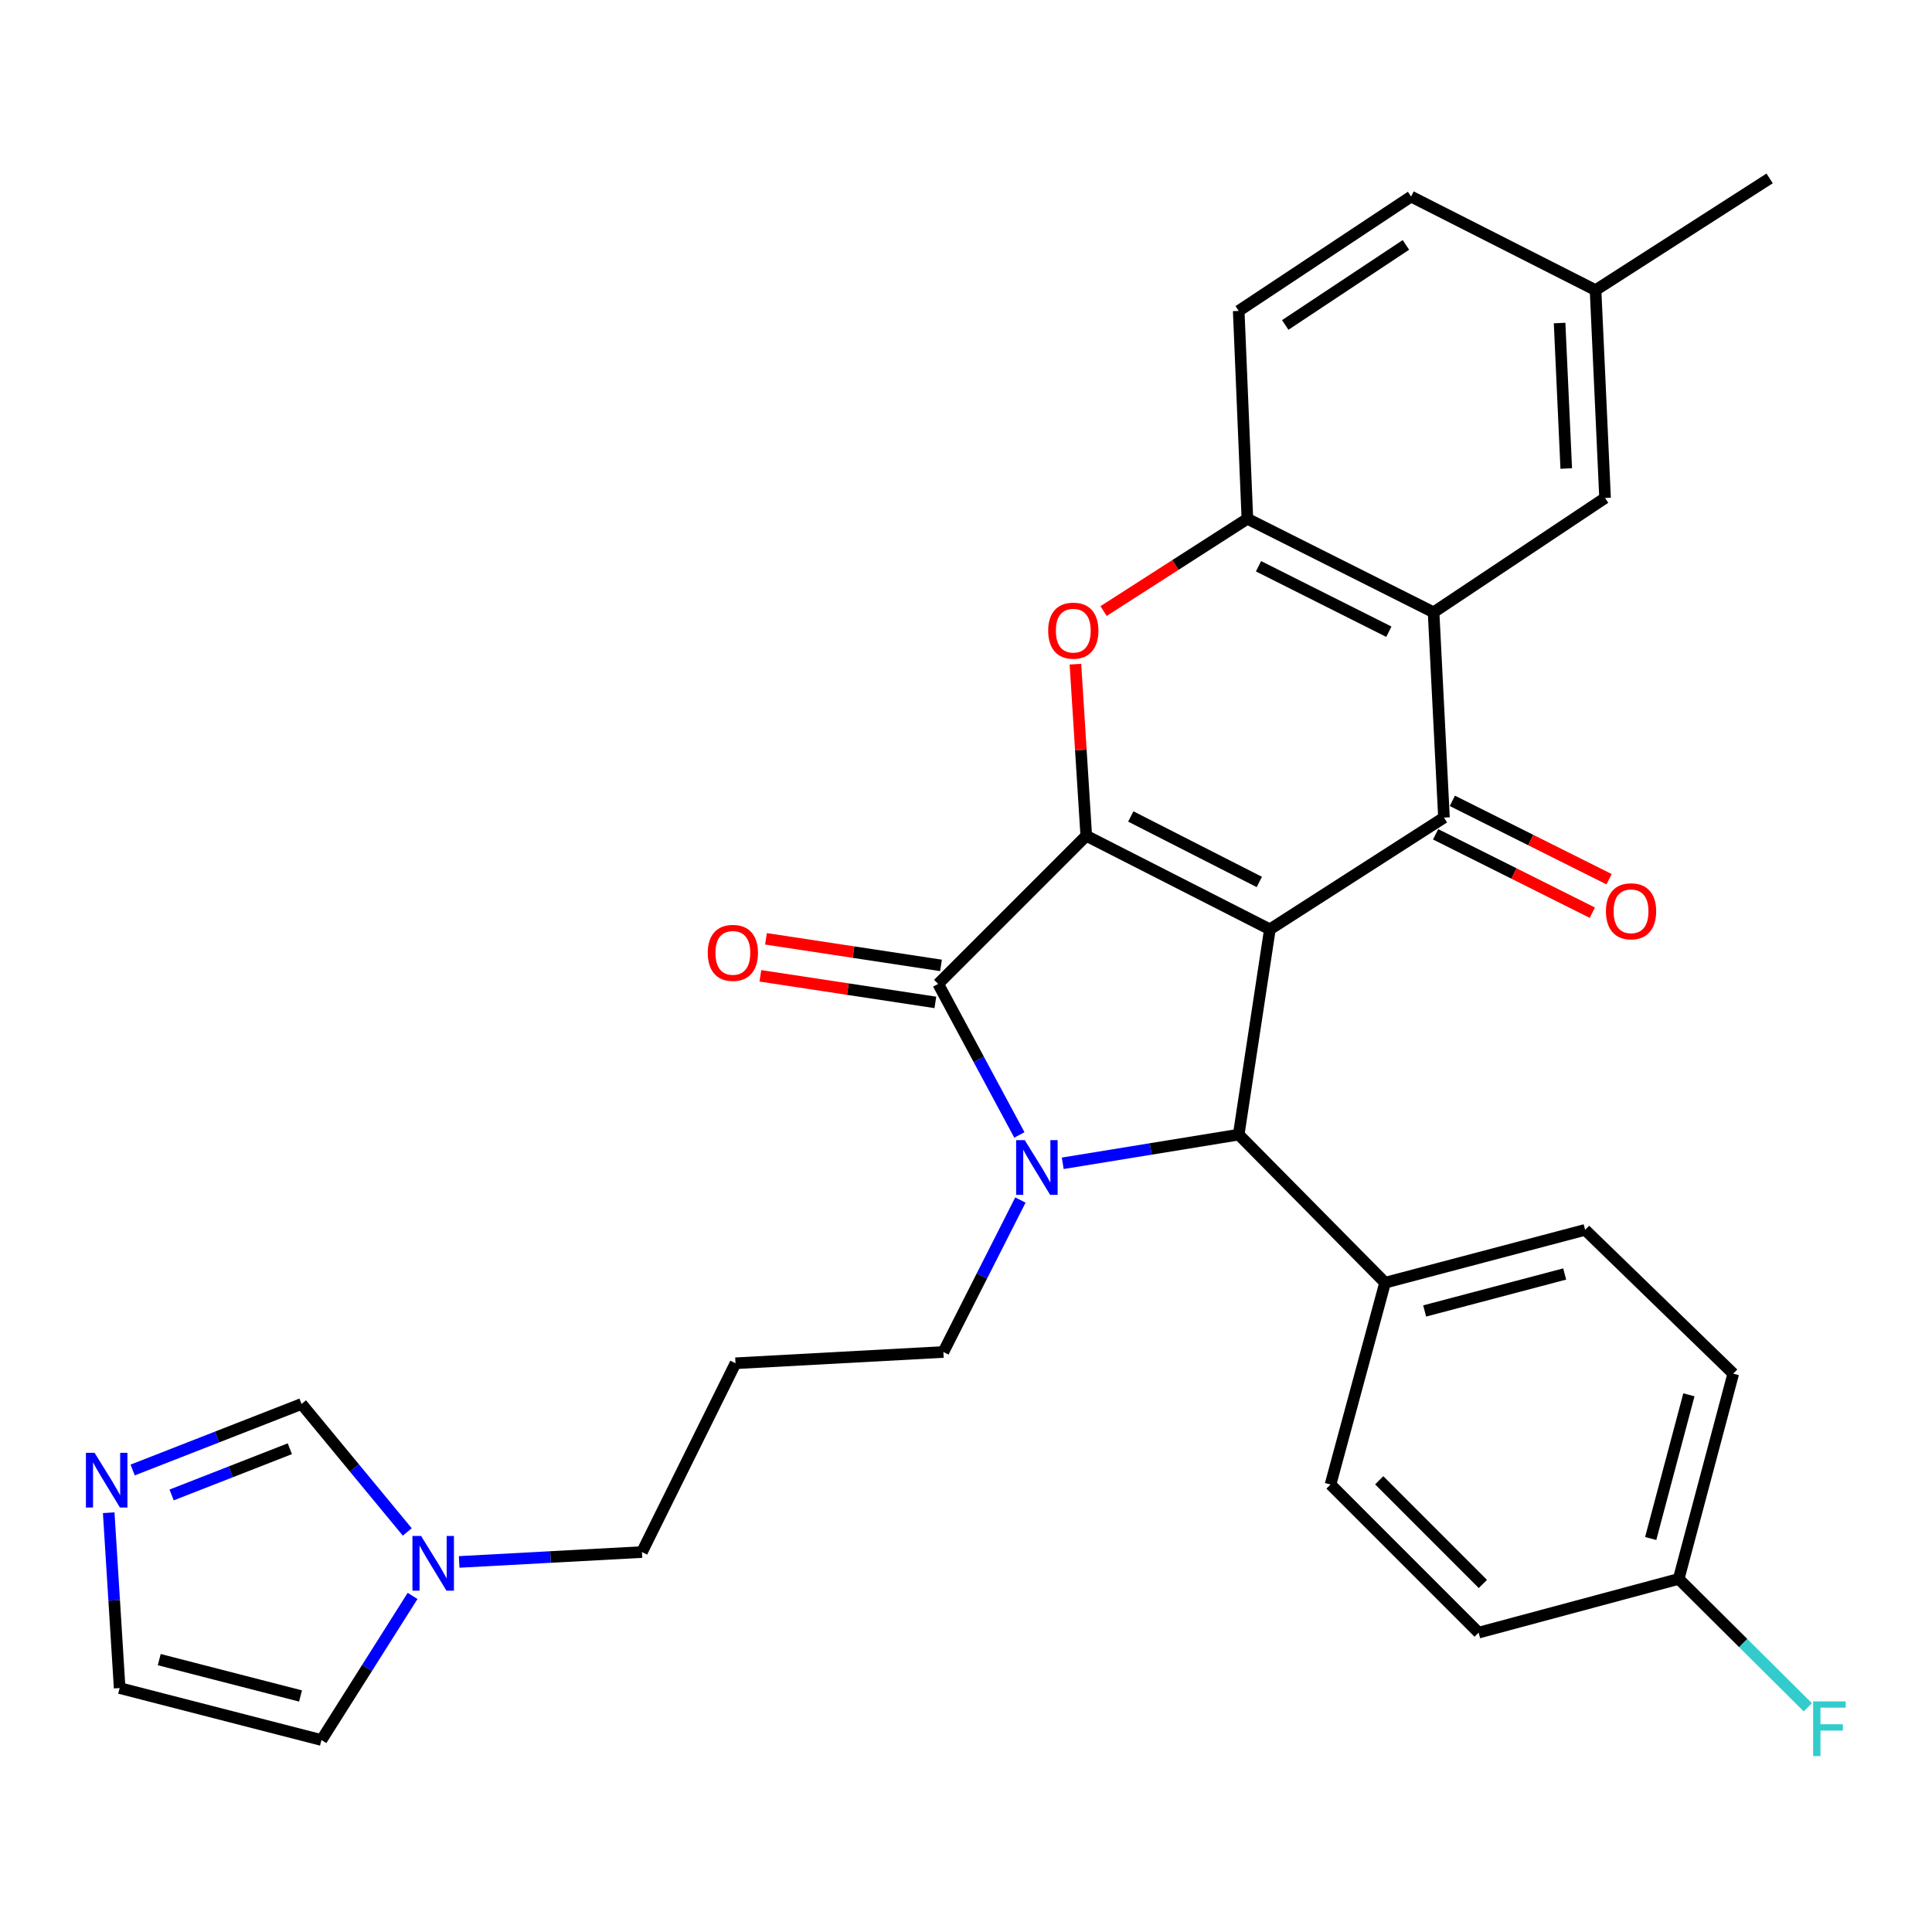 <?xml version='1.0' encoding='iso-8859-1'?>
<svg version='1.1' baseProfile='full'
              xmlns='http://www.w3.org/2000/svg'
                      xmlns:rdkit='http://www.rdkit.org/xml'
                      xmlns:xlink='http://www.w3.org/1999/xlink'
                  xml:space='preserve'
width='1000px' height='1000px' viewBox='0 0 1000 1000'>
<!-- END OF HEADER -->
<rect style='opacity:1.0;fill:#FFFFFF;stroke:none' width='1000' height='1000' x='0' y='0'> </rect>
<path class='bond-0' d='M 657.284,481.028 L 562.25,432.607' style='fill:none;fill-rule:evenodd;stroke:#000000;stroke-width:6px;stroke-linecap:butt;stroke-linejoin:miter;stroke-opacity:1' />
<path class='bond-0' d='M 651.823,456.503 L 585.3,422.609' style='fill:none;fill-rule:evenodd;stroke:#000000;stroke-width:6px;stroke-linecap:butt;stroke-linejoin:miter;stroke-opacity:1' />
<path class='bond-3' d='M 657.284,481.028 L 747.399,423.179' style='fill:none;fill-rule:evenodd;stroke:#000000;stroke-width:6px;stroke-linecap:butt;stroke-linejoin:miter;stroke-opacity:1' />
<path class='bond-4' d='M 657.284,481.028 L 641.151,587.276' style='fill:none;fill-rule:evenodd;stroke:#000000;stroke-width:6px;stroke-linecap:butt;stroke-linejoin:miter;stroke-opacity:1' />
<path class='bond-2' d='M 562.25,432.607 L 485.599,509.269' style='fill:none;fill-rule:evenodd;stroke:#000000;stroke-width:6px;stroke-linecap:butt;stroke-linejoin:miter;stroke-opacity:1' />
<path class='bond-5' d='M 562.25,432.607 L 559.443,388.188' style='fill:none;fill-rule:evenodd;stroke:#000000;stroke-width:6px;stroke-linecap:butt;stroke-linejoin:miter;stroke-opacity:1' />
<path class='bond-5' d='M 559.443,388.188 L 556.635,343.77' style='fill:none;fill-rule:evenodd;stroke:#FF0000;stroke-width:6px;stroke-linecap:butt;stroke-linejoin:miter;stroke-opacity:1' />
<path class='bond-1' d='M 550.075,602.12 L 595.613,594.698' style='fill:none;fill-rule:evenodd;stroke:#0000FF;stroke-width:6px;stroke-linecap:butt;stroke-linejoin:miter;stroke-opacity:1' />
<path class='bond-1' d='M 595.613,594.698 L 641.151,587.276' style='fill:none;fill-rule:evenodd;stroke:#000000;stroke-width:6px;stroke-linecap:butt;stroke-linejoin:miter;stroke-opacity:1' />
<path class='bond-18' d='M 528.155,621.138 L 508.222,660.463' style='fill:none;fill-rule:evenodd;stroke:#0000FF;stroke-width:6px;stroke-linecap:butt;stroke-linejoin:miter;stroke-opacity:1' />
<path class='bond-18' d='M 508.222,660.463 L 488.29,699.788' style='fill:none;fill-rule:evenodd;stroke:#000000;stroke-width:6px;stroke-linecap:butt;stroke-linejoin:miter;stroke-opacity:1' />
<path class='bond-30' d='M 527.627,587.445 L 506.613,548.357' style='fill:none;fill-rule:evenodd;stroke:#0000FF;stroke-width:6px;stroke-linecap:butt;stroke-linejoin:miter;stroke-opacity:1' />
<path class='bond-30' d='M 506.613,548.357 L 485.599,509.269' style='fill:none;fill-rule:evenodd;stroke:#000000;stroke-width:6px;stroke-linecap:butt;stroke-linejoin:miter;stroke-opacity:1' />
<path class='bond-12' d='M 487.054,499.692 L 441.763,492.812' style='fill:none;fill-rule:evenodd;stroke:#000000;stroke-width:6px;stroke-linecap:butt;stroke-linejoin:miter;stroke-opacity:1' />
<path class='bond-12' d='M 441.763,492.812 L 396.472,485.931' style='fill:none;fill-rule:evenodd;stroke:#FF0000;stroke-width:6px;stroke-linecap:butt;stroke-linejoin:miter;stroke-opacity:1' />
<path class='bond-12' d='M 484.144,518.845 L 438.853,511.965' style='fill:none;fill-rule:evenodd;stroke:#000000;stroke-width:6px;stroke-linecap:butt;stroke-linejoin:miter;stroke-opacity:1' />
<path class='bond-12' d='M 438.853,511.965 L 393.562,505.084' style='fill:none;fill-rule:evenodd;stroke:#FF0000;stroke-width:6px;stroke-linecap:butt;stroke-linejoin:miter;stroke-opacity:1' />
<path class='bond-6' d='M 747.399,423.179 L 742.017,316.931' style='fill:none;fill-rule:evenodd;stroke:#000000;stroke-width:6px;stroke-linecap:butt;stroke-linejoin:miter;stroke-opacity:1' />
<path class='bond-13' d='M 743.066,431.842 L 783.629,452.126' style='fill:none;fill-rule:evenodd;stroke:#000000;stroke-width:6px;stroke-linecap:butt;stroke-linejoin:miter;stroke-opacity:1' />
<path class='bond-13' d='M 783.629,452.126 L 824.191,472.409' style='fill:none;fill-rule:evenodd;stroke:#FF0000;stroke-width:6px;stroke-linecap:butt;stroke-linejoin:miter;stroke-opacity:1' />
<path class='bond-13' d='M 751.731,414.515 L 792.293,434.799' style='fill:none;fill-rule:evenodd;stroke:#000000;stroke-width:6px;stroke-linecap:butt;stroke-linejoin:miter;stroke-opacity:1' />
<path class='bond-13' d='M 792.293,434.799 L 832.855,455.082' style='fill:none;fill-rule:evenodd;stroke:#FF0000;stroke-width:6px;stroke-linecap:butt;stroke-linejoin:miter;stroke-opacity:1' />
<path class='bond-11' d='M 641.151,587.276 L 716.919,663.927' style='fill:none;fill-rule:evenodd;stroke:#000000;stroke-width:6px;stroke-linecap:butt;stroke-linejoin:miter;stroke-opacity:1' />
<path class='bond-31' d='M 571.211,316.288 L 608.43,292.404' style='fill:none;fill-rule:evenodd;stroke:#FF0000;stroke-width:6px;stroke-linecap:butt;stroke-linejoin:miter;stroke-opacity:1' />
<path class='bond-31' d='M 608.43,292.404 L 645.649,268.521' style='fill:none;fill-rule:evenodd;stroke:#000000;stroke-width:6px;stroke-linecap:butt;stroke-linejoin:miter;stroke-opacity:1' />
<path class='bond-7' d='M 742.017,316.931 L 645.649,268.521' style='fill:none;fill-rule:evenodd;stroke:#000000;stroke-width:6px;stroke-linecap:butt;stroke-linejoin:miter;stroke-opacity:1' />
<path class='bond-7' d='M 718.866,326.98 L 651.408,293.093' style='fill:none;fill-rule:evenodd;stroke:#000000;stroke-width:6px;stroke-linecap:butt;stroke-linejoin:miter;stroke-opacity:1' />
<path class='bond-14' d='M 742.017,316.931 L 830.776,257.758' style='fill:none;fill-rule:evenodd;stroke:#000000;stroke-width:6px;stroke-linecap:butt;stroke-linejoin:miter;stroke-opacity:1' />
<path class='bond-17' d='M 645.649,268.521 L 641.151,160.927' style='fill:none;fill-rule:evenodd;stroke:#000000;stroke-width:6px;stroke-linecap:butt;stroke-linejoin:miter;stroke-opacity:1' />
<path class='bond-8' d='M 68.662,760.871 L 112.372,743.782' style='fill:none;fill-rule:evenodd;stroke:#0000FF;stroke-width:6px;stroke-linecap:butt;stroke-linejoin:miter;stroke-opacity:1' />
<path class='bond-8' d='M 112.372,743.782 L 156.081,726.694' style='fill:none;fill-rule:evenodd;stroke:#000000;stroke-width:6px;stroke-linecap:butt;stroke-linejoin:miter;stroke-opacity:1' />
<path class='bond-8' d='M 88.829,773.787 L 119.426,761.825' style='fill:none;fill-rule:evenodd;stroke:#0000FF;stroke-width:6px;stroke-linecap:butt;stroke-linejoin:miter;stroke-opacity:1' />
<path class='bond-8' d='M 119.426,761.825 L 150.022,749.863' style='fill:none;fill-rule:evenodd;stroke:#000000;stroke-width:6px;stroke-linecap:butt;stroke-linejoin:miter;stroke-opacity:1' />
<path class='bond-34' d='M 56.267,782.984 L 59.099,828.363' style='fill:none;fill-rule:evenodd;stroke:#0000FF;stroke-width:6px;stroke-linecap:butt;stroke-linejoin:miter;stroke-opacity:1' />
<path class='bond-34' d='M 59.099,828.363 L 61.931,873.743' style='fill:none;fill-rule:evenodd;stroke:#000000;stroke-width:6px;stroke-linecap:butt;stroke-linejoin:miter;stroke-opacity:1' />
<path class='bond-9' d='M 237.665,808.453 L 284.97,805.899' style='fill:none;fill-rule:evenodd;stroke:#0000FF;stroke-width:6px;stroke-linecap:butt;stroke-linejoin:miter;stroke-opacity:1' />
<path class='bond-9' d='M 284.97,805.899 L 332.276,803.345' style='fill:none;fill-rule:evenodd;stroke:#000000;stroke-width:6px;stroke-linecap:butt;stroke-linejoin:miter;stroke-opacity:1' />
<path class='bond-10' d='M 210.805,792.939 L 183.443,759.817' style='fill:none;fill-rule:evenodd;stroke:#0000FF;stroke-width:6px;stroke-linecap:butt;stroke-linejoin:miter;stroke-opacity:1' />
<path class='bond-10' d='M 183.443,759.817 L 156.081,726.694' style='fill:none;fill-rule:evenodd;stroke:#000000;stroke-width:6px;stroke-linecap:butt;stroke-linejoin:miter;stroke-opacity:1' />
<path class='bond-16' d='M 213.555,826.043 L 189.973,863.336' style='fill:none;fill-rule:evenodd;stroke:#0000FF;stroke-width:6px;stroke-linecap:butt;stroke-linejoin:miter;stroke-opacity:1' />
<path class='bond-16' d='M 189.973,863.336 L 166.392,900.628' style='fill:none;fill-rule:evenodd;stroke:#000000;stroke-width:6px;stroke-linecap:butt;stroke-linejoin:miter;stroke-opacity:1' />
<path class='bond-19' d='M 716.919,663.927 L 820.466,636.579' style='fill:none;fill-rule:evenodd;stroke:#000000;stroke-width:6px;stroke-linecap:butt;stroke-linejoin:miter;stroke-opacity:1' />
<path class='bond-19' d='M 737.398,678.555 L 809.881,659.412' style='fill:none;fill-rule:evenodd;stroke:#000000;stroke-width:6px;stroke-linecap:butt;stroke-linejoin:miter;stroke-opacity:1' />
<path class='bond-20' d='M 716.919,663.927 L 688.678,768.388' style='fill:none;fill-rule:evenodd;stroke:#000000;stroke-width:6px;stroke-linecap:butt;stroke-linejoin:miter;stroke-opacity:1' />
<path class='bond-22' d='M 830.776,257.758 L 825.858,150.175' style='fill:none;fill-rule:evenodd;stroke:#000000;stroke-width:6px;stroke-linecap:butt;stroke-linejoin:miter;stroke-opacity:1' />
<path class='bond-22' d='M 810.686,242.505 L 807.243,167.198' style='fill:none;fill-rule:evenodd;stroke:#000000;stroke-width:6px;stroke-linecap:butt;stroke-linejoin:miter;stroke-opacity:1' />
<path class='bond-15' d='M 61.931,873.743 L 166.392,900.628' style='fill:none;fill-rule:evenodd;stroke:#000000;stroke-width:6px;stroke-linecap:butt;stroke-linejoin:miter;stroke-opacity:1' />
<path class='bond-15' d='M 82.428,859.015 L 155.551,877.834' style='fill:none;fill-rule:evenodd;stroke:#000000;stroke-width:6px;stroke-linecap:butt;stroke-linejoin:miter;stroke-opacity:1' />
<path class='bond-33' d='M 641.151,160.927 L 730.372,101.744' style='fill:none;fill-rule:evenodd;stroke:#000000;stroke-width:6px;stroke-linecap:butt;stroke-linejoin:miter;stroke-opacity:1' />
<path class='bond-33' d='M 665.242,168.193 L 727.698,126.765' style='fill:none;fill-rule:evenodd;stroke:#000000;stroke-width:6px;stroke-linecap:butt;stroke-linejoin:miter;stroke-opacity:1' />
<path class='bond-21' d='M 488.29,699.788 L 380.696,705.621' style='fill:none;fill-rule:evenodd;stroke:#000000;stroke-width:6px;stroke-linecap:butt;stroke-linejoin:miter;stroke-opacity:1' />
<path class='bond-25' d='M 820.466,636.579 L 897.128,711.002' style='fill:none;fill-rule:evenodd;stroke:#000000;stroke-width:6px;stroke-linecap:butt;stroke-linejoin:miter;stroke-opacity:1' />
<path class='bond-26' d='M 688.678,768.388 L 765.329,845.05' style='fill:none;fill-rule:evenodd;stroke:#000000;stroke-width:6px;stroke-linecap:butt;stroke-linejoin:miter;stroke-opacity:1' />
<path class='bond-26' d='M 713.875,766.19 L 767.531,819.853' style='fill:none;fill-rule:evenodd;stroke:#000000;stroke-width:6px;stroke-linecap:butt;stroke-linejoin:miter;stroke-opacity:1' />
<path class='bond-27' d='M 380.696,705.621 L 332.276,803.345' style='fill:none;fill-rule:evenodd;stroke:#000000;stroke-width:6px;stroke-linecap:butt;stroke-linejoin:miter;stroke-opacity:1' />
<path class='bond-24' d='M 825.858,150.175 L 730.372,101.744' style='fill:none;fill-rule:evenodd;stroke:#000000;stroke-width:6px;stroke-linecap:butt;stroke-linejoin:miter;stroke-opacity:1' />
<path class='bond-29' d='M 825.858,150.175 L 915.962,92.337' style='fill:none;fill-rule:evenodd;stroke:#000000;stroke-width:6px;stroke-linecap:butt;stroke-linejoin:miter;stroke-opacity:1' />
<path class='bond-23' d='M 868.887,817.24 L 765.329,845.05' style='fill:none;fill-rule:evenodd;stroke:#000000;stroke-width:6px;stroke-linecap:butt;stroke-linejoin:miter;stroke-opacity:1' />
<path class='bond-28' d='M 868.887,817.24 L 902.305,850.464' style='fill:none;fill-rule:evenodd;stroke:#000000;stroke-width:6px;stroke-linecap:butt;stroke-linejoin:miter;stroke-opacity:1' />
<path class='bond-28' d='M 902.305,850.464 L 935.724,883.689' style='fill:none;fill-rule:evenodd;stroke:#33CCCC;stroke-width:6px;stroke-linecap:butt;stroke-linejoin:miter;stroke-opacity:1' />
<path class='bond-32' d='M 868.887,817.24 L 897.128,711.002' style='fill:none;fill-rule:evenodd;stroke:#000000;stroke-width:6px;stroke-linecap:butt;stroke-linejoin:miter;stroke-opacity:1' />
<path class='bond-32' d='M 854.4,796.327 L 874.169,721.961' style='fill:none;fill-rule:evenodd;stroke:#000000;stroke-width:6px;stroke-linecap:butt;stroke-linejoin:miter;stroke-opacity:1' />
<path  class='atom-2' d='M 530.429 590.142
L 539.709 605.142
Q 540.629 606.622, 542.109 609.302
Q 543.589 611.982, 543.669 612.142
L 543.669 590.142
L 547.429 590.142
L 547.429 618.462
L 543.549 618.462
L 533.589 602.062
Q 532.429 600.142, 531.189 597.942
Q 529.989 595.742, 529.629 595.062
L 529.629 618.462
L 525.949 618.462
L 525.949 590.142
L 530.429 590.142
' fill='#0000FF'/>
<path  class='atom-6' d='M 542.534 326.428
Q 542.534 319.628, 545.894 315.828
Q 549.254 312.028, 555.534 312.028
Q 561.814 312.028, 565.174 315.828
Q 568.534 319.628, 568.534 326.428
Q 568.534 333.308, 565.134 337.228
Q 561.734 341.108, 555.534 341.108
Q 549.294 341.108, 545.894 337.228
Q 542.534 333.348, 542.534 326.428
M 555.534 337.908
Q 559.854 337.908, 562.174 335.028
Q 564.534 332.108, 564.534 326.428
Q 564.534 320.868, 562.174 318.068
Q 559.854 315.228, 555.534 315.228
Q 551.214 315.228, 548.854 318.028
Q 546.534 320.828, 546.534 326.428
Q 546.534 332.148, 548.854 335.028
Q 551.214 337.908, 555.534 337.908
' fill='#FF0000'/>
<path  class='atom-9' d='M 48.955 751.968
L 58.235 766.968
Q 59.155 768.448, 60.635 771.128
Q 62.115 773.808, 62.195 773.968
L 62.195 751.968
L 65.955 751.968
L 65.955 780.288
L 62.075 780.288
L 52.115 763.888
Q 50.955 761.968, 49.715 759.768
Q 48.515 757.568, 48.155 756.888
L 48.155 780.288
L 44.475 780.288
L 44.475 751.968
L 48.955 751.968
' fill='#0000FF'/>
<path  class='atom-10' d='M 217.959 795.018
L 227.239 810.018
Q 228.159 811.498, 229.639 814.178
Q 231.119 816.858, 231.199 817.018
L 231.199 795.018
L 234.959 795.018
L 234.959 823.338
L 231.079 823.338
L 221.119 806.938
Q 219.959 805.018, 218.719 802.818
Q 217.519 800.618, 217.159 799.938
L 217.159 823.338
L 213.479 823.338
L 213.479 795.018
L 217.959 795.018
' fill='#0000FF'/>
<path  class='atom-13' d='M 366.329 493.205
Q 366.329 486.405, 369.689 482.605
Q 373.049 478.805, 379.329 478.805
Q 385.609 478.805, 388.969 482.605
Q 392.329 486.405, 392.329 493.205
Q 392.329 500.085, 388.929 504.005
Q 385.529 507.885, 379.329 507.885
Q 373.089 507.885, 369.689 504.005
Q 366.329 500.125, 366.329 493.205
M 379.329 504.685
Q 383.649 504.685, 385.969 501.805
Q 388.329 498.885, 388.329 493.205
Q 388.329 487.645, 385.969 484.845
Q 383.649 482.005, 379.329 482.005
Q 375.009 482.005, 372.649 484.805
Q 370.329 487.605, 370.329 493.205
Q 370.329 498.925, 372.649 501.805
Q 375.009 504.685, 379.329 504.685
' fill='#FF0000'/>
<path  class='atom-14' d='M 831.23 471.68
Q 831.23 464.88, 834.59 461.08
Q 837.95 457.28, 844.23 457.28
Q 850.51 457.28, 853.87 461.08
Q 857.23 464.88, 857.23 471.68
Q 857.23 478.56, 853.83 482.48
Q 850.43 486.36, 844.23 486.36
Q 837.99 486.36, 834.59 482.48
Q 831.23 478.6, 831.23 471.68
M 844.23 483.16
Q 848.55 483.16, 850.87 480.28
Q 853.23 477.36, 853.23 471.68
Q 853.23 466.12, 850.87 463.32
Q 848.55 460.48, 844.23 460.48
Q 839.91 460.48, 837.55 463.28
Q 835.23 466.08, 835.23 471.68
Q 835.23 477.4, 837.55 480.28
Q 839.91 483.16, 844.23 483.16
' fill='#FF0000'/>
<path  class='atom-29' d='M 938.474 880.635
L 955.314 880.635
L 955.314 883.875
L 942.274 883.875
L 942.274 892.475
L 953.874 892.475
L 953.874 895.755
L 942.274 895.755
L 942.274 908.955
L 938.474 908.955
L 938.474 880.635
' fill='#33CCCC'/>
</svg>
